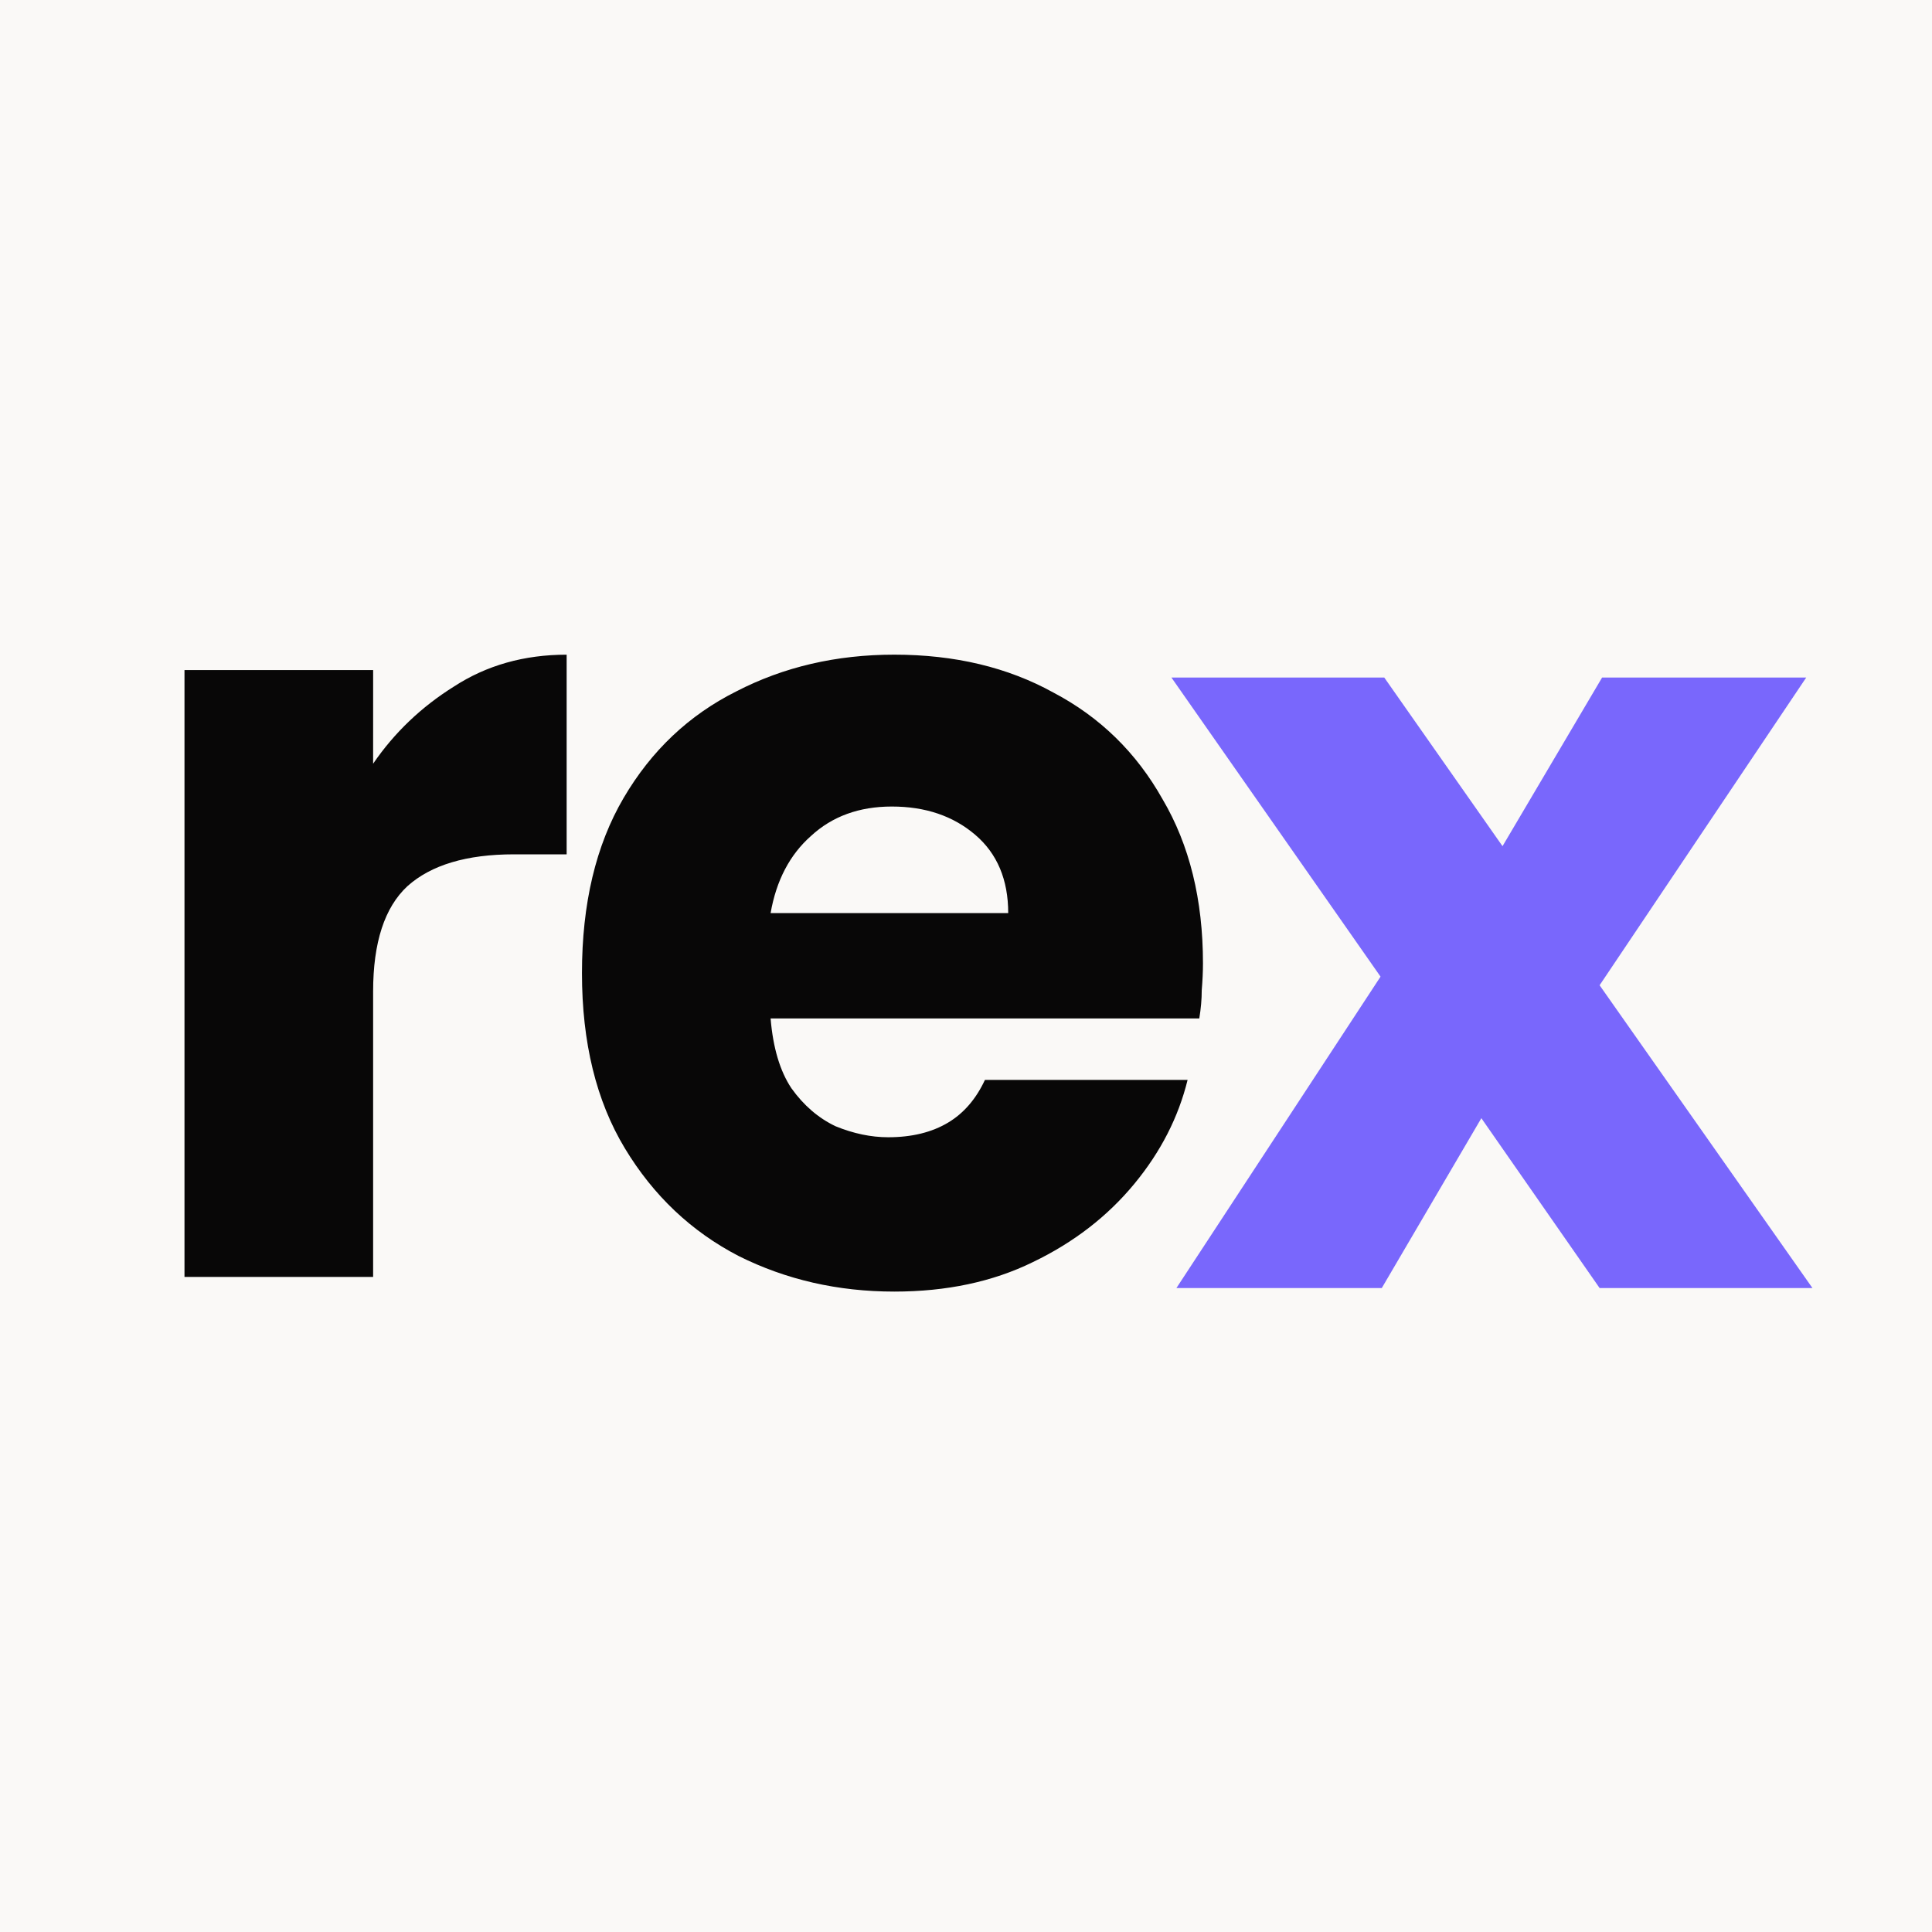 <svg width="213" height="213" viewBox="0 0 213 213" fill="none" xmlns="http://www.w3.org/2000/svg">
<rect width="213" height="213" fill="#FAF9F7"/>
<path d="M98.595 72.175C105.257 72.175 111.109 73.571 116.15 76.362C121.281 79.063 125.288 82.978 128.169 88.11C131.139 93.151 132.625 99.183 132.625 106.205C132.625 107.105 132.58 108.095 132.49 109.175C132.49 110.166 132.399 111.201 132.219 112.282H84.957C85.227 115.522 85.992 118.088 87.252 119.978C88.603 121.868 90.223 123.264 92.114 124.165C94.094 124.975 96.03 125.38 97.921 125.38C100.531 125.38 102.736 124.839 104.537 123.759C106.258 122.727 107.608 121.158 108.588 119.056H130.931C129.919 123.175 127.964 126.994 125.062 130.511C122.091 134.112 118.355 136.993 113.854 139.154C109.443 141.314 104.357 142.395 98.595 142.395C92.384 142.395 86.667 141.089 81.446 138.479C76.225 135.778 72.038 131.817 68.887 126.595C65.736 121.374 64.161 114.937 64.161 107.285C64.161 99.633 65.691 93.196 68.751 87.975C71.812 82.754 75.954 78.837 81.175 76.226C86.397 73.525 92.204 72.175 98.595 72.175ZM62.472 94.189H56.666C51.444 94.189 47.528 95.36 44.917 97.701C42.397 100.041 41.136 103.912 41.136 109.314V140.777H20.34V73.876H41.138L41.136 84.197C43.477 80.776 46.447 77.94 50.048 75.689C53.649 73.348 57.791 72.178 62.472 72.178V94.189ZM98.325 88.919C94.724 88.919 91.753 90 89.413 92.161C87.072 94.231 85.587 97.067 84.957 100.668H111.154C111.154 96.978 109.938 94.096 107.507 92.026C105.077 89.955 102.016 88.919 98.325 88.919Z" fill="#080707"/>
<path d="M129.698 142.004L152.202 107.673L129.149 74.699H152.614L165.65 93.289L176.628 74.699H199.132L176.354 108.623L199.819 142.004H176.354L163.317 123.278L152.34 142.004H129.698Z" fill="#7967FC"/>
</svg>
